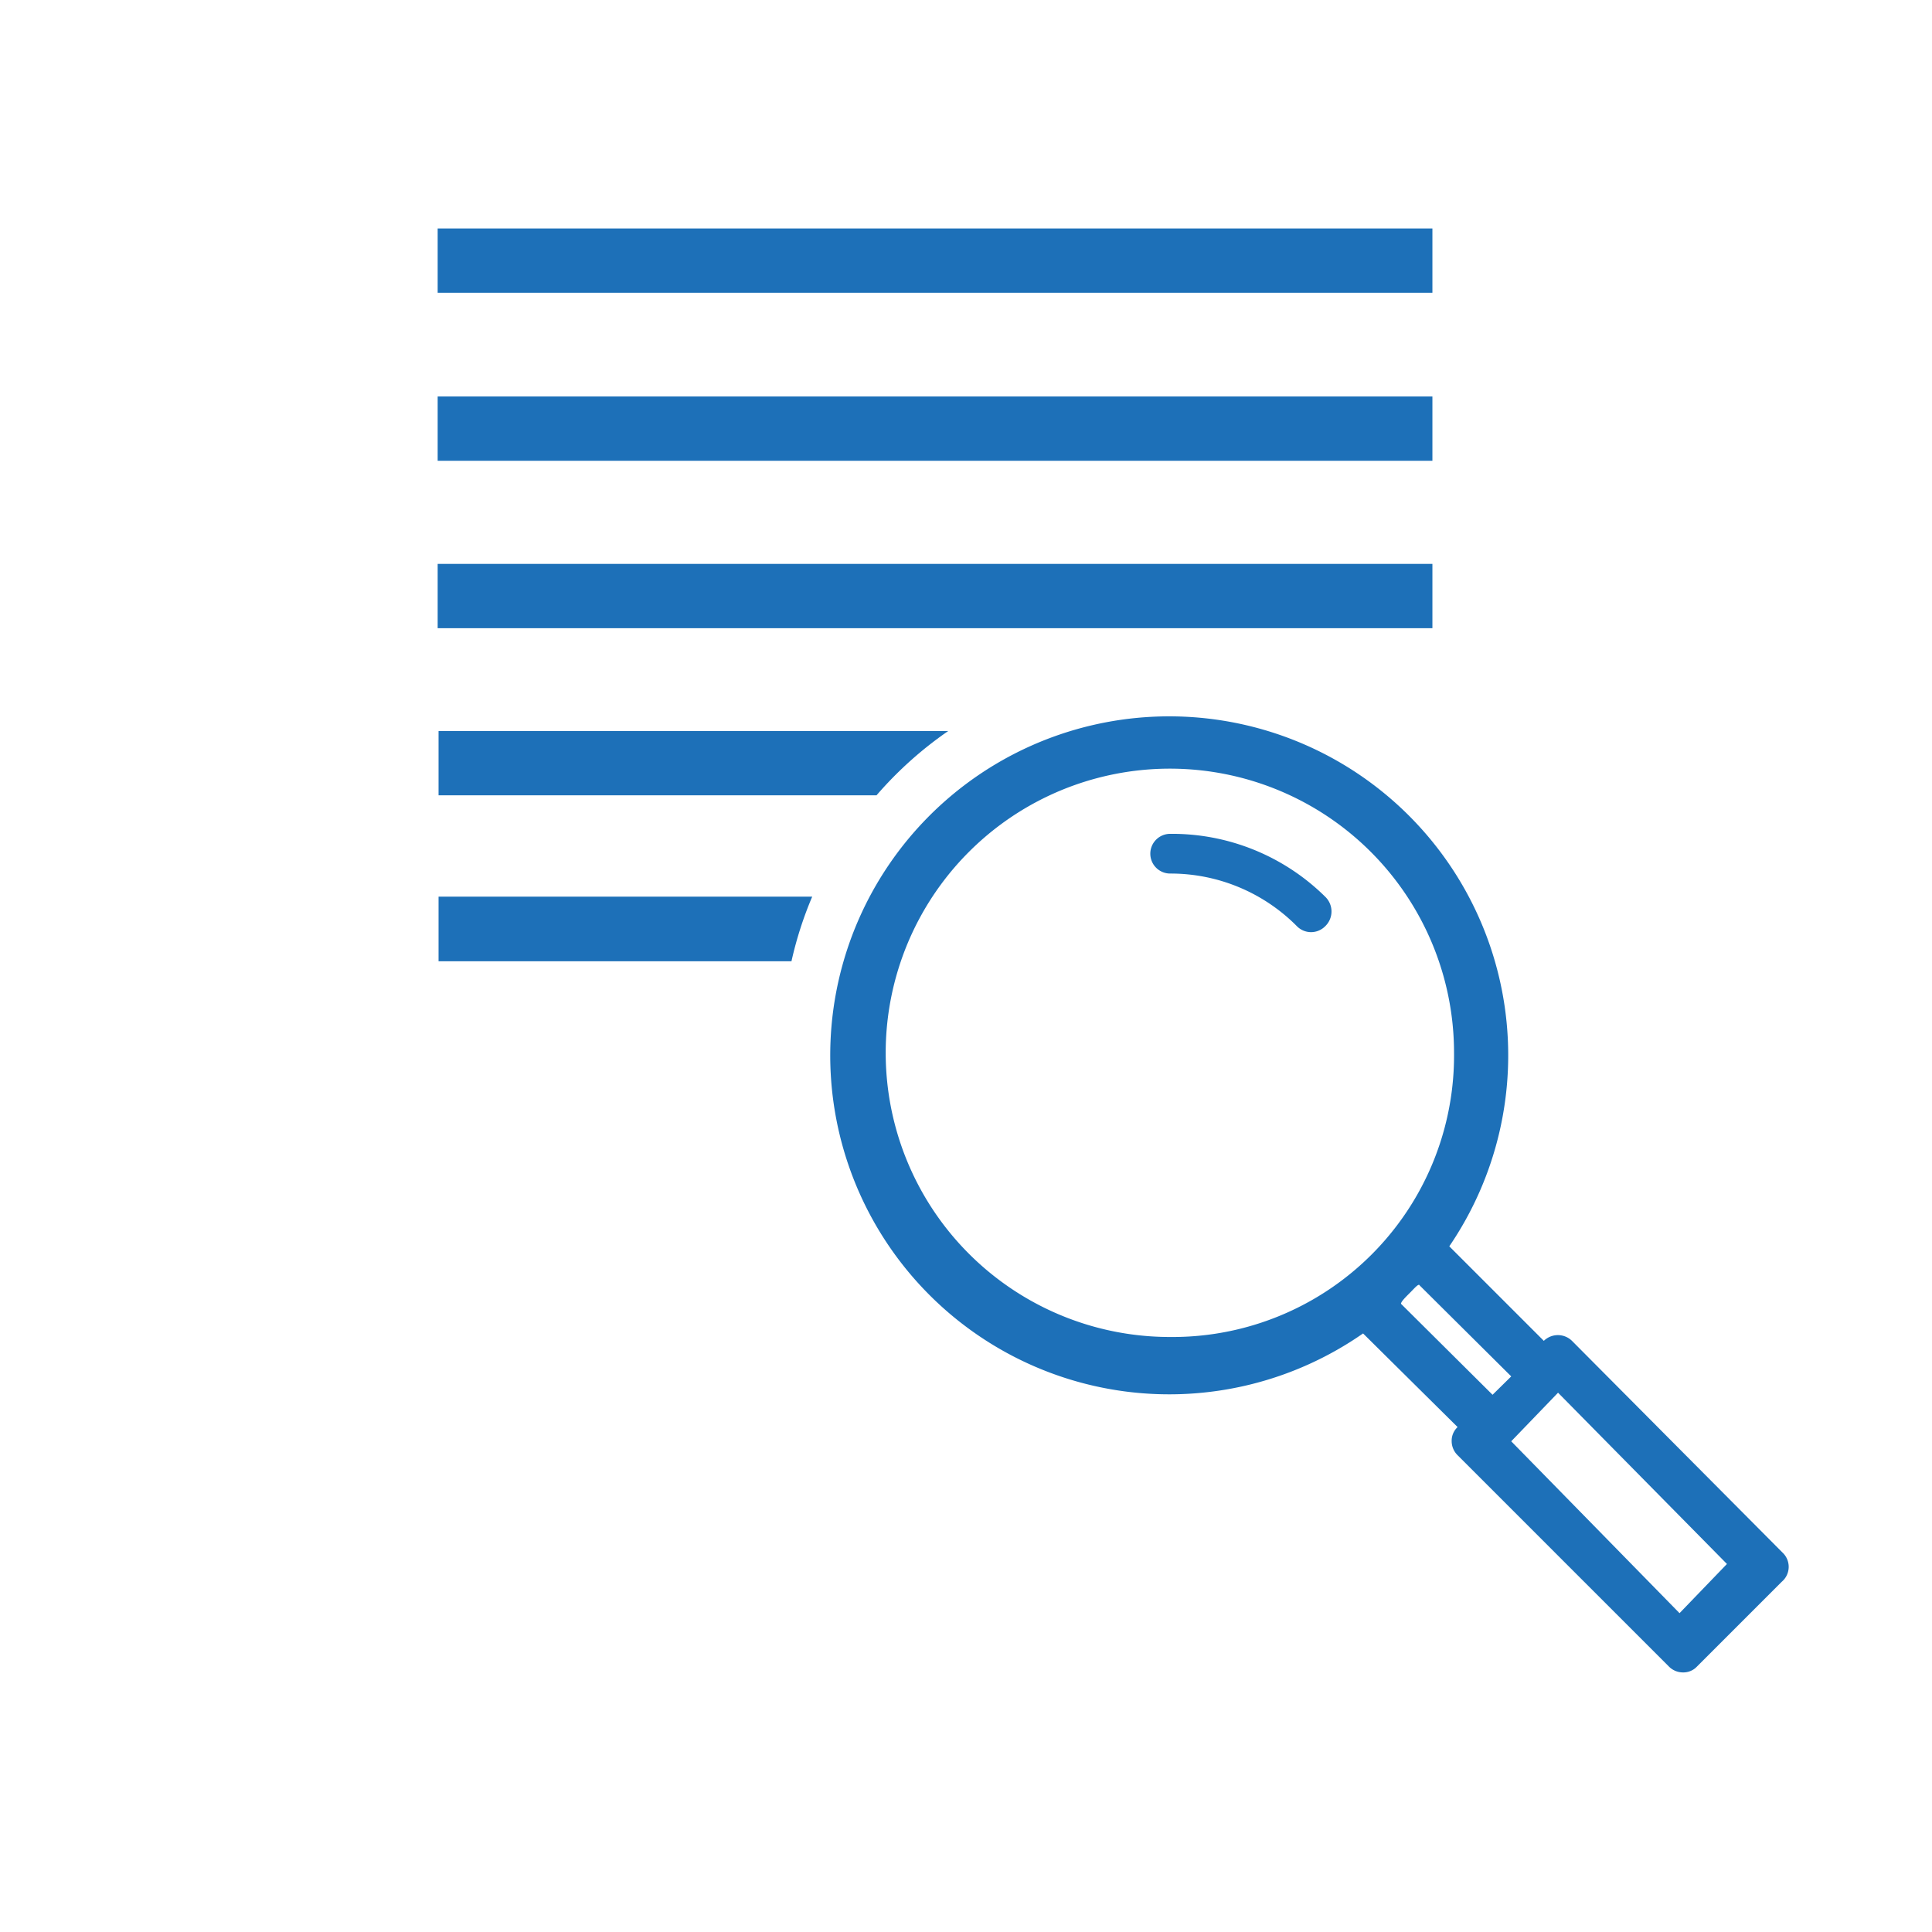 <svg id="Calque_1" data-name="Calque 1" xmlns="http://www.w3.org/2000/svg" viewBox="0 0 65.2 65.2"><defs><style>.cls-1{fill:#1d70b8;}.cls-2{fill:none;}</style></defs><title>Plan de travail 18</title><path class="cls-1" d="M14.8,30.26v2.18H26.71a12.59,12.59,0,0,1,.7-2.18Z"/><path class="cls-1" d="M32,24.67H14.8v2.17H29.58A12.82,12.82,0,0,1,32,24.67Z"/><rect class="cls-1" x="14.77" y="19.03" width="33.57" height="2.17"/><rect class="cls-1" x="14.77" y="13.38" width="33.57" height="2.17"/><rect class="cls-1" x="14.77" y="7.71" width="33.57" height="2.17"/><rect class="cls-2" x="53.33" y="46.35" width="2.69" height="8.75" transform="translate(-19.85 53.52) rotate(-45)"/><path class="cls-2" d="M39.49,25.45A10.09,10.09,0,1,0,49.58,35.53,10.09,10.09,0,0,0,39.49,25.45Zm5.24,5.81h0a.67.67,0,0,1-.95,0h0a6,6,0,0,0-4.28-1.78.67.67,0,1,1,0-1.34,7.35,7.35,0,0,1,5.24,2.16A.69.69,0,0,1,44.73,31.26Z"/><path class="cls-2" d="M48,43.12c-.15.17-.29.34-.45.5s-.33.3-.5.45l3.08,3.08,1-.95Z"/><path class="cls-1" d="M39.49,28.14a.67.67,0,1,0,0,1.34,6,6,0,0,1,4.28,1.78h0a.67.67,0,0,0,.95,0h0a.69.69,0,0,0,0-1A7.35,7.35,0,0,0,39.49,28.14Z"/><path class="cls-1" d="M60.15,52.39l-7.1-7.14a.68.68,0,0,0-.95,0l-3.19-3.19A11.44,11.44,0,1,0,46,45l3.19,3.16a.63.63,0,0,0-.2.47.67.67,0,0,0,.2.48l7.13,7.13a.67.67,0,0,0,.48.2.63.63,0,0,0,.47-.2l2.86-2.86A.66.66,0,0,0,60.15,52.39ZM39.49,45.12a9.59,9.59,0,1,1,9.58-9.59A9.5,9.5,0,0,1,39.49,45.12ZM47.28,44c0-.07.14-.21.3-.37s.3-.33.33-.25L51,46.45l-.63.62Zm9.4,10.44L51,48.64,52.58,47l5.7,5.78Z"/></svg>